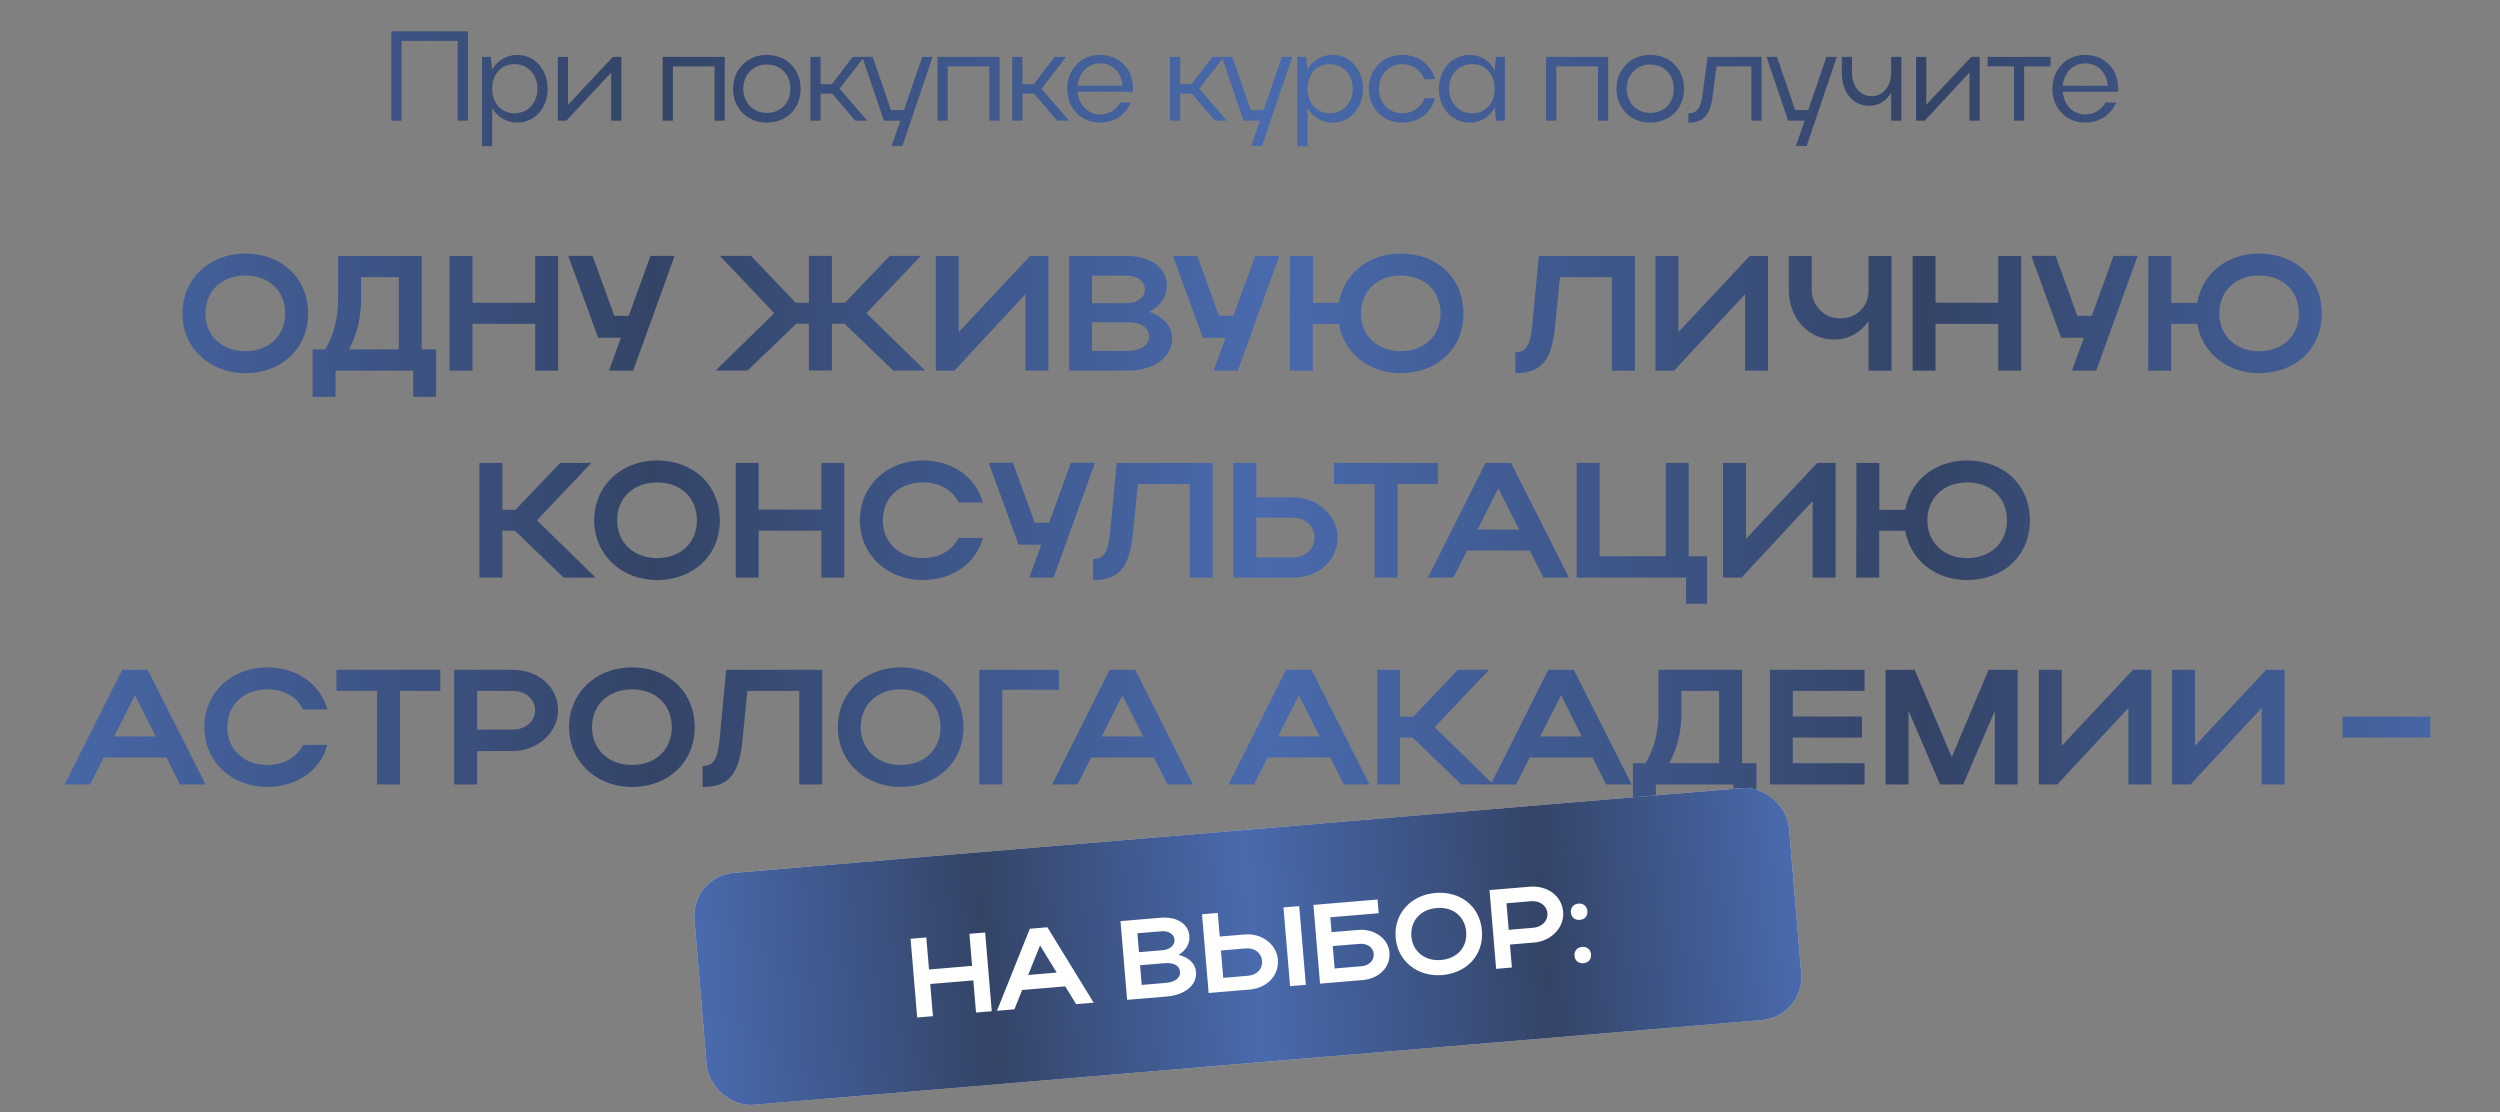 <?xml version="1.0" encoding="UTF-8"?> <svg xmlns="http://www.w3.org/2000/svg" width="580" height="258" viewBox="0 0 580 258" fill="none"><rect x="0" y="0" width="580" height="258" fill="#808080" stroke="none"/><path d="M42.325 72.737C42.325 64.719 48.558 58.828 56.918 58.828C65.241 58.828 71.473 64.415 71.473 72.737C71.473 80.946 65.241 86.57 56.918 86.57C48.596 86.57 42.325 80.642 42.325 72.737ZM47.646 72.737C47.646 77.868 51.522 81.478 56.918 81.478C62.429 81.478 66.153 77.868 66.153 72.737C66.153 67.493 62.429 63.92 56.918 63.92C51.484 63.92 47.646 67.493 47.646 72.737ZM72.523 81.06H75.449C77.463 77.677 78.451 73.725 78.451 69.279V59.398H97.833V81.06H101.177V92.08H95.856V86H77.843V92.08H72.523V81.06ZM80.96 81.06H92.512V64.301H83.772V69.393C83.772 73.649 82.86 77.487 80.96 81.06ZM104.293 86V59.398H109.613V70.229H124.168V59.398H129.488V86H124.168V75.131H109.613V86H104.293ZM146.896 86H141.272L144.046 78.362H138.763L131.847 59.36H137.471L142.526 73.269H145.87L150.924 59.36H156.511L146.896 86ZM193.009 75.093V85.962H187.65V75.093H184.762L173.437 85.962H166.027L179.632 72.661L167.015 59.36H174.235L184.61 70.229H187.65V59.36H193.009V70.229H196.049L206.424 59.36H213.644L201.027 72.661L214.632 85.962H207.222L195.935 75.093H193.009ZM243.22 86H237.9V68.253L221.407 86H217.113V59.398H222.433V77.031L238.964 59.398H243.22V86ZM248.027 86V59.398H261.48C266.99 59.398 270.714 62.134 270.714 66.353C270.714 68.975 269.08 71.141 266.572 72.357C269.878 73.459 271.93 75.663 271.93 78.59C271.93 83.036 267.484 86 261.48 86H248.027ZM265.622 67.189C265.622 65.251 263.874 63.959 261.48 63.959H253.347V70.343H261.48C263.722 70.343 265.622 69.013 265.622 67.189ZM266.572 78.096C266.572 75.929 264.672 74.751 261.48 74.751H253.347V81.402H261.48C264.558 81.402 266.572 80.148 266.572 78.096ZM287.179 86H281.554L284.328 78.362H279.046L272.13 59.36H277.754L282.808 73.269H286.153L291.207 59.36H296.793L287.179 86ZM299.241 86L299.279 59.398H304.6V70.267H310.604C311.744 63.541 317.444 58.828 324.931 58.828C333.367 58.828 339.524 64.415 339.524 72.737C339.524 80.946 333.367 86.57 324.931 86.57C317.482 86.57 311.744 81.82 310.604 75.131H304.562V86H299.241ZM315.734 72.737C315.734 77.868 319.573 81.478 324.931 81.478C330.479 81.478 334.203 77.868 334.203 72.737C334.203 67.493 330.517 63.92 324.931 63.92C319.573 63.92 315.734 67.493 315.734 72.737ZM355.456 75.777L357.014 59.398H379.283V86H373.963V64.301H361.916L360.814 75.397C360.016 83.682 357.66 86.57 351.541 86.57V81.706C354.049 81.706 354.999 80.11 355.456 75.777ZM410.187 86H404.866V68.253L388.373 86H384.079V59.398H389.399V77.031L405.93 59.398H410.187V86ZM433.5 67.569V59.398H438.821V86H433.5V74.523C431.676 77.107 428.864 78.779 425.558 78.779C419.363 78.779 414.993 73.649 414.993 67.189V59.398H420.313V67.189C420.313 70.723 423.011 73.877 426.964 73.877C430.878 73.877 433.5 70.913 433.5 67.569ZM443.718 86V59.398H449.038V70.229H463.593V59.398H468.913V86H463.593V75.131H449.038V86H443.718ZM486.321 86H480.696L483.471 78.362H478.188L471.272 59.36H476.896L481.95 73.269H485.295L490.349 59.36H495.935L486.321 86ZM498.383 86L498.421 59.398H503.742V70.267H509.746C510.886 63.541 516.586 58.828 524.073 58.828C532.51 58.828 538.666 64.415 538.666 72.737C538.666 80.946 532.51 86.57 524.073 86.57C516.624 86.57 510.886 81.82 509.746 75.131H503.704V86H498.383ZM514.876 72.737C514.876 77.868 518.715 81.478 524.073 81.478C529.621 81.478 533.346 77.868 533.346 72.737C533.346 67.493 529.659 63.92 524.073 63.92C518.715 63.92 514.876 67.493 514.876 72.737ZM116.553 123.131V134H111.233V107.398H116.553V118.267H119.593L129.968 107.398H137.188L124.572 120.699L138.176 134H130.766L119.479 123.131H116.553ZM137.851 120.737C137.851 112.719 144.084 106.828 152.444 106.828C160.767 106.828 166.999 112.415 166.999 120.737C166.999 128.946 160.767 134.57 152.444 134.57C144.122 134.57 137.851 128.642 137.851 120.737ZM143.172 120.737C143.172 125.867 147.048 129.478 152.444 129.478C157.955 129.478 161.679 125.867 161.679 120.737C161.679 115.493 157.955 111.921 152.444 111.921C147.01 111.921 143.172 115.493 143.172 120.737ZM170.686 134V107.398H176.006V118.229H190.561V107.398H195.881V134H190.561V123.131H176.006V134H170.686ZM204.814 120.737C204.814 125.867 208.691 129.478 214.087 129.478C217.925 129.478 220.927 127.692 222.41 124.803H228.034C226.4 130.77 220.927 134.57 214.087 134.57C205.764 134.57 199.494 128.642 199.494 120.737C199.494 112.719 205.726 106.828 214.087 106.828C220.927 106.828 226.362 110.628 228.034 116.595H222.41C220.965 113.669 217.963 111.921 214.087 111.921C208.653 111.921 204.814 115.493 204.814 120.737ZM244.426 134H238.801L241.576 126.361H236.293L229.377 107.36H235.001L240.056 121.269H243.4L248.454 107.36H254.04L244.426 134ZM257.517 123.777L259.075 107.398H281.345V134H276.025V112.301H263.978L262.876 123.397C262.078 131.682 259.722 134.57 253.603 134.57V129.706C256.111 129.706 257.061 128.11 257.517 123.777ZM286.141 107.398H291.461V115.379H299.974C305.636 115.379 310.31 119.597 310.31 124.689C310.31 130.086 305.902 134 299.974 134H286.141V107.398ZM304.99 124.689C304.99 122.105 302.824 120.091 299.974 120.091H291.461V129.326H299.974C302.9 129.326 304.99 127.35 304.99 124.689ZM318.907 134V112.301H309.482V107.398H333.576V112.301H324.227V134H318.907ZM331.309 134L344.648 107.398H350.576L363.991 134H358.063L354.908 127.73H340.353L337.199 134H331.309ZM342.786 122.865H352.438L347.612 113.289L342.786 122.865ZM365.783 134V107.398H371.103V129.06H386.456V107.398H391.776V129.06H396.033V140.08H391.168V134H365.783ZM425.848 134H420.527V116.253L404.034 134H399.74V107.398H405.06V125.031L421.591 107.398H425.848V134ZM430.654 134L430.692 107.398H436.013V118.267H442.017C443.157 111.541 448.857 106.828 456.344 106.828C464.78 106.828 470.937 112.415 470.937 120.737C470.937 128.946 464.78 134.57 456.344 134.57C448.895 134.57 443.157 129.82 442.017 123.131H435.974V134H430.654ZM447.147 120.737C447.147 125.867 450.985 129.478 456.344 129.478C461.892 129.478 465.616 125.867 465.616 120.737C465.616 115.493 461.93 111.921 456.344 111.921C450.985 111.921 447.147 115.493 447.147 120.737ZM15.005 182L28.343 155.398H34.272L47.687 182H41.758L38.604 175.73H24.049L20.895 182H15.005ZM26.481 170.865H36.134L31.308 161.289L26.481 170.865ZM52.73 168.737C52.73 173.867 56.606 177.478 62.003 177.478C65.841 177.478 68.843 175.692 70.325 172.803H75.95C74.316 178.77 68.843 182.57 62.003 182.57C53.68 182.57 47.41 176.642 47.41 168.737C47.41 160.719 53.642 154.828 62.003 154.828C68.843 154.828 74.278 158.628 75.95 164.595H70.325C68.881 161.669 65.879 159.921 62.003 159.921C56.568 159.921 52.73 163.493 52.73 168.737ZM87.477 182V160.301H78.053V155.398H102.146V160.301H92.798V182H87.477ZM105.369 182V155.398H118.974C124.674 155.398 129.463 159.16 129.463 164.823C129.463 170.181 124.408 174.247 118.974 174.247H110.689V182H105.369ZM124.142 164.823C124.142 162.201 121.938 160.301 118.974 160.301H110.689V169.269H118.974C121.9 169.269 124.142 167.331 124.142 164.823ZM132.025 168.737C132.025 160.719 138.257 154.828 146.618 154.828C154.94 154.828 161.173 160.415 161.173 168.737C161.173 176.946 154.94 182.57 146.618 182.57C138.295 182.57 132.025 176.642 132.025 168.737ZM137.345 168.737C137.345 173.867 141.221 177.478 146.618 177.478C152.128 177.478 155.852 173.867 155.852 168.737C155.852 163.493 152.128 159.921 146.618 159.921C141.183 159.921 137.345 163.493 137.345 168.737ZM166.927 171.777L168.486 155.398H190.755V182H185.435V160.301H173.388L172.286 171.397C171.488 179.682 169.132 182.57 163.013 182.57V177.706C165.521 177.706 166.471 176.11 166.927 171.777ZM194.373 168.737C194.373 160.719 200.605 154.828 208.966 154.828C217.288 154.828 223.521 160.415 223.521 168.737C223.521 176.946 217.288 182.57 208.966 182.57C200.643 182.57 194.373 176.642 194.373 168.737ZM199.693 168.737C199.693 173.867 203.569 177.478 208.966 177.478C214.476 177.478 218.2 173.867 218.2 168.737C218.2 163.493 214.476 159.921 208.966 159.921C203.531 159.921 199.693 163.493 199.693 168.737ZM227.207 155.398H245.676V160.035H232.527V182H227.207V155.398ZM244.096 182L257.435 155.398H263.363L276.778 182H270.85L267.696 175.73H253.141L249.986 182H244.096ZM255.573 170.865H265.225L260.399 161.289L255.573 170.865ZM285.03 182L298.369 155.398H304.298L317.712 182H311.784L308.63 175.73H294.075L290.921 182H285.03ZM296.507 170.865H306.16L301.333 161.289L296.507 170.865ZM324.825 171.131V182H319.504V155.398H324.825V166.267H327.865L338.239 155.398H345.46L332.843 168.699L346.448 182H339.038L327.751 171.131H324.825ZM345.857 182L359.195 155.398H365.124L378.539 182H372.61L369.456 175.73H354.901L351.747 182H345.857ZM357.333 170.865H366.986L362.16 161.289L357.333 170.865ZM378.844 177.06H381.77C383.784 173.677 384.772 169.725 384.772 165.279V155.398H404.154V177.06H407.498V188.08H402.178V182H384.164V188.08H378.844V177.06ZM387.281 177.06H398.833V160.301H390.093V165.393C390.093 169.649 389.181 173.487 387.281 177.06ZM410.614 182V155.398H432.579V160.301H415.934V166.229H431.971V171.131H415.934V177.06H432.579V182H410.614ZM442.766 164.861V182H437.446V155.398H444.21L452.799 175.654L461.349 155.398H468.114V182H462.793V164.937L455.459 182H450.1L442.766 164.861ZM499.106 182H493.786V164.253L477.293 182H472.999V155.398H478.319V173.031L494.85 155.398H499.106V182ZM530.021 182H524.7V164.253L508.207 182H503.913V155.398H509.233V173.031L525.764 155.398H530.021V182ZM543.454 171.131V166.267H563.823V171.131H543.454Z" fill="url(#paint0_linear_1145_577)"></path><path d="M90.787 7.263H108.562V28H106.192V9.485H93.157V28H90.787V7.263ZM111.821 13.188H113.865L114.161 16.121C115.405 14.018 117.509 12.744 119.997 12.744C124.026 12.744 127.048 16.091 127.048 20.564C127.048 25.097 124.056 28.444 119.997 28.444C117.538 28.444 115.405 27.2 114.191 25.067V33.925H111.821V13.188ZM124.678 20.594C124.678 17.276 122.426 14.877 119.375 14.877C116.265 14.877 114.191 17.217 114.191 20.594C114.191 23.942 116.324 26.282 119.375 26.282C122.426 26.282 124.678 23.912 124.678 20.594ZM144.163 28H141.793V16.832L131.395 28H129.411V13.188H131.78V24.297L142.208 13.188H144.163V28ZM153.742 13.188H168.14V28H165.77V15.41H156.112V28H153.742V13.188ZM170.065 20.624C170.065 16.091 173.413 12.744 177.856 12.744C182.418 12.744 185.736 15.943 185.736 20.624C185.736 25.245 182.418 28.444 177.856 28.444C173.413 28.444 170.065 25.097 170.065 20.624ZM172.435 20.594C172.435 23.823 174.775 26.193 177.856 26.193C181.144 26.193 183.366 23.942 183.366 20.594C183.366 17.247 181.115 14.966 177.856 14.966C174.746 14.966 172.435 17.365 172.435 20.594ZM190.367 21.72V28H187.997V13.188H190.367V19.528H193.003L197.832 13.188H200.498L194.781 20.594L201.209 28H198.425L193.063 21.72H190.367ZM209.369 33.836H206.88L208.895 28H205.073L200.037 13.188H202.466L206.703 25.541H209.724L213.96 13.188H216.36L209.369 33.836ZM217.507 13.188H231.904V28H229.535V15.41H219.877V28H217.507V13.188ZM237.207 21.72V28H234.837V13.188H237.207V19.528H239.844L244.672 13.188H247.338L241.621 20.594L248.049 28H245.265L239.903 21.72H237.207ZM262.828 21.275H250.001C250.268 24.327 252.371 26.548 255.185 26.548C257.259 26.548 258.947 25.482 259.925 23.793H262.354C261.14 26.667 258.503 28.444 255.185 28.444C250.83 28.444 247.601 25.097 247.601 20.624C247.601 16.091 250.771 12.744 255.185 12.744C259.688 12.744 262.858 15.943 262.858 20.624C262.858 20.831 262.828 21.038 262.828 21.275ZM250.001 19.913H260.458C260.192 16.802 258.118 14.699 255.185 14.699C252.371 14.699 250.268 16.861 250.001 19.913ZM273.806 21.72V28H271.436V13.188H273.806V19.528H276.443L281.271 13.188H283.937L278.22 20.594L284.648 28H281.864L276.502 21.72H273.806ZM292.808 33.836H290.32L292.334 28H288.512L283.476 13.188H285.906L290.142 25.541H293.163L297.4 13.188H299.799L292.808 33.836ZM300.976 13.188H303.02L303.316 16.121C304.561 14.018 306.664 12.744 309.152 12.744C313.181 12.744 316.203 16.091 316.203 20.564C316.203 25.097 313.211 28.444 309.152 28.444C306.694 28.444 304.561 27.2 303.346 25.067V33.925H300.976V13.188ZM313.833 20.594C313.833 17.276 311.581 14.877 308.53 14.877C305.42 14.877 303.346 17.217 303.346 20.594C303.346 23.942 305.479 26.282 308.53 26.282C311.581 26.282 313.833 23.912 313.833 20.594ZM319.928 20.594C319.928 23.882 322.209 26.282 325.32 26.282C327.779 26.282 329.734 24.89 330.504 22.786H332.963C331.985 26.193 329.112 28.444 325.32 28.444C320.876 28.444 317.558 25.097 317.558 20.624C317.558 16.091 320.847 12.744 325.32 12.744C329.082 12.744 331.956 14.966 332.933 18.372H330.474C329.675 16.299 327.749 14.877 325.32 14.877C322.209 14.877 319.928 17.335 319.928 20.594ZM349.133 28H347.089L346.792 24.949C345.607 27.141 343.475 28.444 340.956 28.444C336.898 28.444 333.817 25.097 333.817 20.624C333.817 16.091 336.898 12.744 340.956 12.744C343.475 12.744 345.578 14.047 346.763 16.239L347.089 13.188H349.133V28ZM336.187 20.594C336.187 23.882 338.468 26.282 341.579 26.282C344.63 26.282 346.763 23.971 346.763 20.594C346.763 17.247 344.63 14.877 341.579 14.877C338.409 14.877 336.187 17.247 336.187 20.594ZM358.694 13.188H373.091V28H370.721V15.41H361.064V28H358.694V13.188ZM375.017 20.624C375.017 16.091 378.364 12.744 382.808 12.744C387.37 12.744 390.688 15.943 390.688 20.624C390.688 25.245 387.37 28.444 382.808 28.444C378.364 28.444 375.017 25.097 375.017 20.624ZM377.387 20.594C377.387 23.823 379.727 26.193 382.808 26.193C386.096 26.193 388.318 23.942 388.318 20.594C388.318 17.247 386.066 14.966 382.808 14.966C379.697 14.966 377.387 17.365 377.387 20.594ZM394.998 21.809L396.154 13.188H408.685V28H406.315V15.41H398.227L397.368 21.986C396.835 26.697 395.265 28.444 391.71 28.444V26.282C393.725 26.282 394.584 25.097 394.998 21.809ZM419.152 33.836H416.663L418.678 28H414.856L409.82 13.188H412.249L416.485 25.541H419.507L423.743 13.188H426.143L419.152 33.836ZM438.755 16.743V13.188H441.125V28H438.755V21.483C437.659 23.379 435.852 24.534 433.659 24.534C429.868 24.534 427.29 21.453 427.29 16.743V13.188H429.66V16.743C429.66 20.061 431.497 22.312 434.222 22.312C436.888 22.312 438.755 20.002 438.755 16.743ZM459.286 28H456.916V16.832L446.518 28H444.533V13.188H446.903V24.297L457.331 13.188H459.286V28ZM467.236 28V15.41H461.133V13.188H475.738V15.41H469.606V28H467.236ZM491.387 21.275H478.56C478.827 24.327 480.93 26.548 483.744 26.548C485.818 26.548 487.507 25.482 488.484 23.793H490.913C489.699 26.667 487.062 28.444 483.744 28.444C479.39 28.444 476.161 25.097 476.161 20.624C476.161 16.091 479.33 12.744 483.744 12.744C488.247 12.744 491.417 15.943 491.417 20.624C491.417 20.831 491.387 21.038 491.387 21.275ZM478.56 19.913H489.017C488.751 16.802 486.677 14.699 483.744 14.699C480.93 14.699 478.827 16.861 478.56 19.913Z" fill="url(#paint1_linear_1145_577)"></path><rect x="160.267" y="203.344" width="254.839" height="54" rx="10" transform="rotate(-4.804 160.267 203.344)" fill="#D9D9D9"></rect><rect x="160.267" y="203.344" width="254.839" height="54" rx="10" transform="rotate(-4.804 160.267 203.344)" fill="url(#paint2_linear_1145_577)"></rect><path d="M212.787 236.06L211.252 217.791L214.905 217.484L215.531 224.922L225.526 224.082L224.901 216.644L228.555 216.337L230.09 234.606L226.437 234.913L225.809 227.449L215.814 228.289L216.441 235.753L212.787 236.06ZM231.293 234.505L238.918 215.466L242.989 215.124L253.737 232.618L249.666 232.961L247.138 228.837L237.142 229.677L235.338 234.165L231.293 234.505ZM238.532 226.196L245.161 225.639L241.293 219.34L238.532 226.196ZM261.492 231.967L259.957 213.698L269.196 212.921C272.98 212.603 275.696 214.267 275.939 217.164C276.09 218.965 275.093 220.547 273.441 221.527C275.775 222.093 277.312 223.488 277.481 225.498C277.737 228.551 274.855 230.844 270.731 231.19L261.492 231.967ZM272.49 218.032C272.378 216.701 271.103 215.915 269.459 216.053L263.874 216.522L264.242 220.907L269.827 220.438C271.367 220.308 272.595 219.285 272.49 218.032ZM273.772 225.468C273.647 223.98 272.274 223.281 270.082 223.465L264.497 223.934L264.881 228.502L270.466 228.032C272.58 227.855 273.891 226.877 273.772 225.468ZM278.868 212.108L282.522 211.801L282.982 217.282L288.828 216.79C292.717 216.464 296.171 219.091 296.465 222.588C296.776 226.294 293.975 229.236 289.903 229.579L280.404 230.377L278.868 212.108ZM297.763 210.52L301.417 210.213L302.953 228.482L299.299 228.789L297.763 210.52ZM292.811 222.895C292.662 221.12 291.058 219.862 289.1 220.027L283.254 220.518L283.787 226.86L289.634 226.369C291.643 226.2 292.964 224.722 292.811 222.895ZM304.712 209.936L319.588 208.686L319.855 211.87L308.633 212.813L308.923 216.258L315.16 215.734C318.683 215.438 322.074 217.623 322.354 220.964C322.65 224.487 319.818 227.064 316.138 227.374L306.247 228.205L304.712 209.936ZM318.701 221.271C318.582 219.862 317.207 218.821 315.432 218.97L309.195 219.494L309.631 224.688L315.869 224.163C317.669 224.012 318.828 222.785 318.701 221.271ZM323.788 217.558C323.325 212.051 327.265 207.646 333.006 207.164C338.722 206.683 343.325 210.16 343.805 215.875C344.279 221.513 340.323 225.735 334.608 226.215C328.892 226.696 324.244 222.986 323.788 217.558ZM327.441 217.251C327.737 220.774 330.608 223.03 334.314 222.718C338.098 222.4 340.447 219.706 340.151 216.183C339.849 212.581 337.085 210.343 333.3 210.661C329.568 210.974 327.139 213.649 327.441 217.251ZM347.102 224.771L345.567 206.502L354.91 205.717C358.825 205.388 362.33 207.695 362.657 211.584C362.967 215.264 359.73 218.348 355.998 218.662L350.309 219.14L350.756 224.464L347.102 224.771ZM359.004 211.891C358.852 210.09 357.229 208.912 355.193 209.084L349.504 209.562L350.021 215.721L355.711 215.243C357.72 215.074 359.148 213.613 359.004 211.891ZM364.437 211.671C364.345 210.575 365.062 209.726 366.236 209.627C367.332 209.535 368.181 210.252 368.273 211.348C368.372 212.523 367.65 213.319 366.554 213.411C365.38 213.51 364.535 212.845 364.437 211.671ZM365.281 221.719C365.189 220.623 365.906 219.774 367.081 219.675C368.177 219.583 369.026 220.3 369.118 221.396C369.216 222.571 368.495 223.367 367.399 223.459C366.224 223.558 365.38 222.893 365.281 221.719Z" fill="white"></path><defs><linearGradient id="paint0_linear_1145_577" x1="1" y1="124" x2="580" y2="124" gradientUnits="userSpaceOnUse"><stop stop-color="#496AAD"></stop><stop offset="0.26" stop-color="#344467"></stop><stop offset="0.505" stop-color="#496AAD"></stop><stop offset="0.77" stop-color="#344467"></stop><stop offset="1" stop-color="#496AAD"></stop></linearGradient><linearGradient id="paint1_linear_1145_577" x1="0" y1="20.5" x2="580" y2="20.5" gradientUnits="userSpaceOnUse"><stop stop-color="#496AAD"></stop><stop offset="0.26" stop-color="#344467"></stop><stop offset="0.505" stop-color="#496AAD"></stop><stop offset="0.77" stop-color="#344467"></stop><stop offset="1" stop-color="#496AAD"></stop></linearGradient><linearGradient id="paint2_linear_1145_577" x1="160.267" y1="230.344" x2="415.106" y2="230.344" gradientUnits="userSpaceOnUse"><stop stop-color="#496AAD"></stop><stop offset="0.26" stop-color="#344467"></stop><stop offset="0.505" stop-color="#496AAD"></stop><stop offset="0.77" stop-color="#344467"></stop><stop offset="1" stop-color="#496AAD"></stop></linearGradient></defs></svg> 